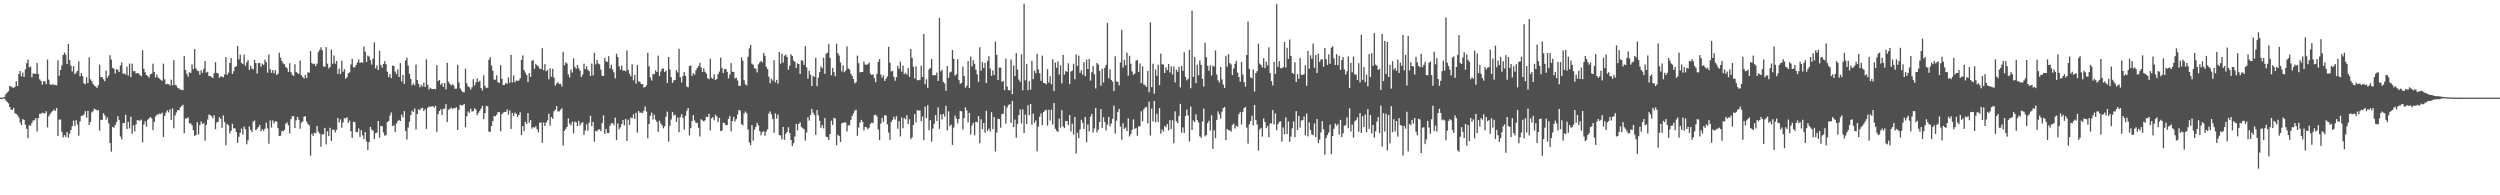 <svg xmlns="http://www.w3.org/2000/svg" width="1920" height="150"><path fill="#4f4f4f" d="M0 75h1v1H0zM1 75h1v1H1zM2 74.753h1v1H2zM3 74.38h1v1.227H3zM4 72.272h1v4.992H4zM5 71.056h1v7.217H5zM6 70.111h1v9.293H6zM7 66.042h1v16.084H7zM8 66.412h1v17.7H8zM9 67.191h1v17.224H9zM10 67.495h1v15.468H10zM11 66.721h1v20.295H11zM12 62.377h1v25.049H12zM13 65.998h1v22.529H13zM14 56.847h1v33.401H14zM15 54.458h1v39.636H15zM16 58.653h1v37.443H16zM17 55.714h1v35.711H17zM18 59.106h1v32.971H18zM19 53.272h1v42.477H19zM20 48.582h1v50.348H20zM21 45.733h1v60.371H21zM22 51.668h1v44.589H22zM23 51.162h1v45.347H23zM24 59.406h1v35.09H24zM25 56.303h1v36.223H25zM26 56.625h1v35.795H26zM27 56.847h1v33.861H27zM28 48.296h1v52.737H28zM29 56.689h1v34.01H29zM30 60.944h1v26.468H30zM31 62.144h1v25.187H31zM32 65.007h1v21.584H32zM33 62.448h1v24.413H33zM34 62.411h1v24.797H34zM35 64.677h1v20.769H35zM36 45.735h1v52.156H36zM37 61.162h1v28.139H37zM38 64.774h1v22.941H38zM39 65.215h1v21.037H39zM40 64.689h1v20.584H40zM41 65.179h1v18.945H41zM42 65.222h1v19.899H42zM43 65.488h1v17.489H43zM44 46.317h1v58.112H44zM45 58.179h1v33.763H45zM46 53.776h1v37.919H46zM47 50.226h1v51.044H47zM48 42.238h1v63.344H48zM49 40.334h1v63.454H49zM50 41.982h1v63.149H50zM51 49.136h1v52.328H51zM52 33.735h1v72.039H52zM53 46.09h1v56.558H53zM54 50.471h1v49.393H54zM55 54.959h1v41.957H55zM56 50.816h1v41.783H56zM57 56.918h1v39.854H57zM58 55.76h1v36.56H58zM59 54.391h1v41.229H59zM60 47.04h1v57.194H60zM61 58.559h1v34.697H61zM62 56.177h1v32.806H62zM63 58.537h1v30.263H63zM64 64.002h1v23.948H64zM65 64.689h1v20.7H65zM66 59.315h1v31.073H66zM67 63.851h1v21.277H67zM68 44h1v51.989H68zM69 60.949h1v32.628H69zM70 62.347h1v23.983H70zM71 64.515h1v20.929H71zM72 65.751h1v17.764H72zM73 66.417h1v17.702H73zM74 67.55h1v17.338H74zM75 65.456h1v19.046H75zM76 49.617h1v50.636H76zM77 59.232h1v32.795H77zM78 59.221h1v32.9H78zM79 60.942h1v26.027H79zM80 62.389h1v26.253H80zM81 54.183h1v37.604H81zM82 59.745h1v30.355H82zM83 57.948h1v36.876H83zM84 42.396h1v67.471H84zM85 45.774h1v70.707H85zM86 52.091h1v45.418H86zM87 52.824h1v45.251H87zM88 56.435h1v39.609H88zM89 53.265h1v40.655H89zM90 53.446h1v35.832H90zM91 55.293h1v36.834H91zM92 50.26h1v54.596H92zM93 47.809h1v59.222H93zM94 56.417h1v38.187H94zM95 56.52h1v37.954H95zM96 57.257h1v30.922H96zM97 51.176h1v47.899H97zM98 58.008h1v35.53H98zM99 48.77h1v49.783H99zM100 59.258h1v30.387H100zM101 48.896h1v53.795H101zM102 54.659h1v41.579H102zM103 54.554h1v46.365H103zM104 56.394h1v39.165H104zM105 56.11h1v36.104H105zM106 56.387h1v36.178H106zM107 57.628h1v35.113H107zM108 58.58h1v33.248H108zM109 38.541h1v70.79H109zM110 52.833h1v42.859H110zM111 55.495h1v37.622H111zM112 57.694h1v39.483H112zM113 58.296h1v33.68H113zM114 59.679h1v31.243H114zM115 57.108h1v32.758H115zM116 56.552h1v34.392H116zM117 48.91h1v50.964H117zM118 55.298h1v38.286H118zM119 59.516h1v29.929H119zM120 57.243h1v30.986H120zM121 59.53h1v28.329H121zM122 60.434h1v26.77H122zM123 61.283h1v26.301H123zM124 62.043h1v24.415H124zM125 48.871h1v56.34H125zM126 60.91h1v28.178H126zM127 64.833h1v21.634H127zM128 64.435h1v20.355H128zM129 64.568h1v21.758H129zM130 65.673h1v18.421H130zM131 61.166h1v31.069H131zM132 65.547h1v17.672H132zM133 46.243h1v52.332H133zM134 65.172h1v23.532H134zM135 65.71h1v20.641H135zM136 67.44h1v17.02H136zM137 68.005h1v16.745H137zM138 68.784h1v13.697H138zM139 69.051h1v12.442H139zM140 69.239h1v11.254H140zM141 43.092h1v59.229H141zM142 53.751h1v37.29H142zM143 56.639h1v34.36H143zM144 58.866h1v31.257H144zM145 55.405h1v39.364H145zM146 56.14h1v38.691H146zM147 49.397h1v46.791H147zM148 53.112h1v46.903H148zM149 37.722h1v66.743H149zM150 52.455h1v51.229H150zM151 54.202h1v39.696H151zM152 54.668h1v48.59H152zM153 57.461h1v38.666H153zM154 53.968h1v39.27H154zM155 55.914h1v39.295H155zM156 52.869h1v41.572H156zM157 46.889h1v61.202H157zM158 55.779h1v40.169H158zM159 55.096h1v36.674H159zM160 58.434h1v29.604H160zM161 58.367h1v30.009H161zM162 59.264h1v29.986H162zM163 59.953h1v30.918H163zM164 56.273h1v32.257H164zM165 47.772h1v51.479H165zM166 55.971h1v38.057H166zM167 56.392h1v37.217H167zM168 59.784h1v30.231H168zM169 58.585h1v32.683H169zM170 58.868h1v39.307H170zM171 59.386h1v29.245H171zM172 57.218h1v36.535H172zM173 43.92h1v67.649H173zM174 57.497h1v37.643H174zM175 55.792h1v40.572H175zM176 48.335h1v54.175H176zM177 44.545h1v55.914H177zM178 56.802h1v38.247H178zM179 54.666h1v43.786H179zM180 51.398h1v47.242H180zM181 50.919h1v50.382H181zM182 35.268h1v74.383H182zM183 45.598h1v59.398H183zM184 41.956h1v60.025H184zM185 48.212h1v50.476H185zM186 49.191h1v54.205H186zM187 41.908h1v55.395H187zM188 50.553h1v48.682H188zM189 47.9h1v62.891H189zM190 46.092h1v61.664H190zM191 53.732h1v43.381H191zM192 50.48h1v49.311H192zM193 52.698h1v48.835H193zM194 53.27h1v40.103H194zM195 45.994h1v46.576H195zM196 48.383h1v51.678H196zM197 56.445h1v42.495H197zM198 48.523h1v49.082H198zM199 48.335h1v47.583H199zM200 51.231h1v49.595H200zM201 48.878h1v50.325H201zM202 49.866h1v50.579H202zM203 45.808h1v52.957H203zM204 47.662h1v46.548H204zM205 55.827h1v42.806H205zM206 41.812h1v68.59H206zM207 53.206h1v39.274H207zM208 55.854h1v42.113H208zM209 53.792h1v38.67H209zM210 56.261h1v38.476H210zM211 53.931h1v39.183H211zM212 57.612h1v35.802H212zM213 56.609h1v41.847H213zM214 40.4h1v64.102H214zM215 44.27h1v59.966H215zM216 46.786h1v53.868H216zM217 48.619h1v52.206H217zM218 49.301h1v50.419H218zM219 51.457h1v43.548H219zM220 52.405h1v41.614H220zM221 55.27h1v40.961H221zM222 48.592h1v53.935H222zM223 55.447h1v36.047H223zM224 57.426h1v31.813H224zM225 58.321h1v30.801H225zM226 49.37h1v48.963H226zM227 55.218h1v37.267H227zM228 56.154h1v33.623H228zM229 56.827h1v35.166H229zM230 46.445h1v52.431H230zM231 57.733h1v36.4H231zM232 59.074h1v34.193H232zM233 60.313h1v29.361H233zM234 57.422h1v31.817H234zM235 59.969h1v33.426H235zM236 55.488h1v39.735H236zM237 55.836h1v40.403H237zM238 39.212h1v80.357H238zM239 48.386h1v54.347H239zM240 49.297h1v55.045H240zM241 48.891h1v53.074H241zM242 50.743h1v51.634H242zM243 48.972h1v47.729H243zM244 40.027h1v61.167H244zM245 38.31h1v64.291H245zM246 36.292h1v76.395H246zM247 38.608h1v64.596H247zM248 50.958h1v52.257H248zM249 51.366h1v46.853H249zM250 36.237h1v74.704H250zM251 48.935h1v51.909H251zM252 52.51h1v52.003H252zM253 51.448h1v46.681H253zM254 38.031h1v70.181H254zM255 49.015h1v50.673H255zM256 42.641h1v56.837H256zM257 48.88h1v52.811H257zM258 46.809h1v52.937H258zM259 56.708h1v33.921H259zM260 52.737h1v41.366H260zM261 56.946h1v34.745H261zM262 46.596h1v51.465H262zM263 55.103h1v38.924H263zM264 53.103h1v37.571H264zM265 60.411h1v30.6H265zM266 59.383h1v30.611H266zM267 56.326h1v38.036H267zM268 55.527h1v37.1H268zM269 49.503h1v51.268H269zM270 45.211h1v60.714H270zM271 51.725h1v41.76H271zM272 51.714h1v42.101H272zM273 49.853h1v51.435H273zM274 47.93h1v53.644H274zM275 45.575h1v53.078H275zM276 48.376h1v56.798H276zM277 47.651h1v52.406H277zM278 48.225h1v55.761H278zM279 35.731h1v71.087H279zM280 39.684h1v61.797H280zM281 47.594h1v61.032H281zM282 42.65h1v72.612H282zM283 43.439h1v65.66H283zM284 46.211h1v51.211H284zM285 49.665h1v49.92H285zM286 44.984h1v55.358H286zM287 32.387h1v74.479H287zM288 52.526h1v49.73H288zM289 50.299h1v51.545H289zM290 53.739h1v39.206H290zM291 38.951h1v66.878H291zM292 49.883h1v46.825H292zM293 51.947h1v44.974H293zM294 49.072h1v52.591H294zM295 46.953h1v57.233H295zM296 49.306h1v54.493H296zM297 55.035h1v38.78H297zM298 59.184h1v33.729H298zM299 56.866h1v31.939H299zM300 60.056h1v26.335H300zM301 50.4h1v46.514H301zM302 50.62h1v45.557H302zM303 54.925h1v46.434H303zM304 56.964h1v37.952H304zM305 53.256h1v39.819H305zM306 59.138h1v32.93H306zM307 48.473h1v44.399H307zM308 62.533h1v25.544H308zM309 57.573h1v32.717H309zM310 64.467h1v20.902H310zM311 46.41h1v54.124H311zM312 44.197h1v62.989H312zM313 50.356h1v47.567H313zM314 56.641h1v36.917H314zM315 60.61h1v27.821H315zM316 65.527h1v19.535H316zM317 64.034h1v22.007H317zM318 65.506h1v17.853H318zM319 49.537h1v49.963H319zM320 61.375h1v26.171H320zM321 64.467h1v19.448H321zM322 67.01h1v17.553H322zM323 65.11h1v18.206H323zM324 66.444h1v16.306H324zM325 63.657h1v21.669H325zM326 66.82h1v16.986H326zM327 45.58h1v53.465H327zM328 65.126h1v17.663H328zM329 68.784h1v13.026H329zM330 67.342h1v14.738H330zM331 68.184h1v13.541H331zM332 68.472h1v13.154H332zM333 68.23h1v14.397H333zM334 68.55h1v12.749H334zM335 50.043h1v51.245H335zM336 62.318h1v25.386H336zM337 61.436h1v23.82H337zM338 65.144h1v18.782H338zM339 63.812h1v24.53H339zM340 66.65h1v16.883H340zM341 63.805h1v19.657H341zM342 68.649h1v11.311H342zM343 48.228h1v45.511H343zM344 62.718h1v21.634H344zM345 64.449h1v19.139H345zM346 65.623h1v16.986H346zM347 64.721h1v18.922H347zM348 65.643h1v17.423H348zM349 68.163h1v15.006H349zM350 68.102h1v14.202H350zM351 49.699h1v50.14H351zM352 63.357h1v20.918H352zM353 67.946h1v12.541H353zM354 69.548h1v11.435H354zM355 70.722h1v10.151H355zM356 70.921h1v8.878H356zM357 52.794h1v44.926H357zM358 63.844h1v25.516H358zM359 66.302h1v19.295H359zM360 67.037h1v19.657H360zM361 68.774h1v14.738H361zM362 67.021h1v18.67H362zM363 60.764h1v24.598H363zM364 65.627h1v17.514H364zM365 63.226h1v20.925H365zM366 60.132h1v28.341H366zM367 62.97h1v23.637H367zM368 61.981h1v23.191H368zM369 67.625h1v15.766H369zM370 69.443h1v11.845H370zM371 57.854h1v33.635H371zM372 65.897h1v21.069H372zM373 67.706h1v13.658H373zM374 67.266h1v14.369H374zM375 45.845h1v55.317H375zM376 43.858h1v57.391H376zM377 50.322h1v46.402H377zM378 54.332h1v38.716H378zM379 61.089h1v27.977H379zM380 61.26h1v28.096H380zM381 57.841h1v30.281H381zM382 63.13h1v22.925H382zM383 63.675h1v22.543H383zM384 50.038h1v50.781H384zM385 60.448h1v27.196H385zM386 65.323h1v21.209H386zM387 65.202h1v20.723H387zM388 63.625h1v22.387H388zM389 64.364h1v19.767H389zM390 59.431h1v28.622H390zM391 63.57h1v21.25H391zM392 42.139h1v56.862H392zM393 63.268h1v23.484H393zM394 57.909h1v31.11H394zM395 63.222h1v23.266H395zM396 61.734h1v25.647H396zM397 62.178h1v27.709H397zM398 61.791h1v26.528H398zM399 60.102h1v26.093H399zM400 45.957h1v57.775H400zM401 42.563h1v54.207H401zM402 53.812h1v46.803H402zM403 55.746h1v37.727H403zM404 57.578h1v37.585H404zM405 63.027h1v23.809H405zM406 56.124h1v38.057H406zM407 59.097h1v33.122H407zM408 46.591h1v52.174H408zM409 46.307h1v51.307H409zM410 52.817h1v45.216H410zM411 48.953h1v47.997H411zM412 50.189h1v49.139H412zM413 50.935h1v50.737H413zM414 52.741h1v41.577H414zM415 53.064h1v40.952H415zM416 37.067h1v72.586H416zM417 53.927h1v40.156H417zM418 49.219h1v47.53H418zM419 54.735h1v39.405H419zM420 53.638h1v38.844H420zM421 60.883h1v26.459H421zM422 52.467h1v43.951H422zM423 58.937h1v30.932H423zM424 52.897h1v38.295H424zM425 59.617h1v25.853H425zM426 65.719h1v18.576H426zM427 64.041h1v17.395H427zM428 63.142h1v22.406H428zM429 64.467h1v21.16H429zM430 64.307h1v19.947H430zM431 66.449h1v16.715H431zM432 39.853h1v72.037H432zM433 50.134h1v50.373H433zM434 47.91h1v51.067H434zM435 48.814h1v48.599H435zM436 57.124h1v33.786H436zM437 59.464h1v35.422H437zM438 53.384h1v42.836H438zM439 55.659h1v37.903H439zM440 44.778h1v57.693H440zM441 51.336h1v41.998H441zM442 52.773h1v41.284H442zM443 49.825h1v46.988H443zM444 52.487h1v40.314H444zM445 54.284h1v42.067H445zM446 59.136h1v35.496H446zM447 57.241h1v36.558H447zM448 48.935h1v54.706H448zM449 53.032h1v47.274H449zM450 50.906h1v44.617H450zM451 53.568h1v46.823H451zM452 54.623h1v39.586H452zM453 58.388h1v30.471H453zM454 48.798h1v48.146H454zM455 57.896h1v35.715H455zM456 40.505h1v68.359H456zM457 49.448h1v51.007H457zM458 46.069h1v54.839H458zM459 48.669h1v50.81H459zM460 49.432h1v49.828H460zM461 53.526h1v47.224H461zM462 58.163h1v36.299H462zM463 58.349h1v30.35H463zM464 44.403h1v58.407H464zM465 47.134h1v51.822H465zM466 47.626h1v54.573H466zM467 43.16h1v59.034H467zM468 52.524h1v44.067H468zM469 49.736h1v45.033H469zM470 53.226h1v41.394H470zM471 55.492h1v40.648H471zM472 60.203h1v30.11H472zM473 41.199h1v66.439H473zM474 43.721h1v51.025H474zM475 50.821h1v48.494H475zM476 53.492h1v44.305H476zM477 50.343h1v44.992H477zM478 54.218h1v37.945H478zM479 54.128h1v42.131H479zM480 54.728h1v36.631H480zM481 38.763h1v69.577H481zM482 53.59h1v38.329H482zM483 56.795h1v39.174H483zM484 58.64h1v31.641H484zM485 49.361h1v41.437H485zM486 61.688h1v26.059H486zM487 57.424h1v33.953H487zM488 64.284h1v22.342H488zM489 49.94h1v51.957H489zM490 62.487h1v22.758H490zM491 62.981h1v23.692H491zM492 64.57h1v21.854H492zM493 64.49h1v22.463H493zM494 67.223h1v17.867H494zM495 66.817h1v14.985H495zM496 65.497h1v20.229H496zM497 40.505h1v65.727H497zM498 50.949h1v44.305H498zM499 59.544h1v29.277H499zM500 61.839h1v24.621H500zM501 56.751h1v34.999H501zM502 57.024h1v31.087H502zM503 53.973h1v37.935H503zM504 55.275h1v38.439H504zM505 42.684h1v58.617H505zM506 58.429h1v34.294H506zM507 54.765h1v40.142H507zM508 52.709h1v43.545H508zM509 52.625h1v45.914H509zM510 55.364h1v41.623H510zM511 54.195h1v35.473H511zM512 63.725h1v21.975H512zM513 43.769h1v64.985H513zM514 53.281h1v43.337H514zM515 59.232h1v32.593H515zM516 63.586h1v22.465H516zM517 61.707h1v27.075H517zM518 61.398h1v26.656H518zM519 53.796h1v39.787H519zM520 55.65h1v34.637H520zM521 37.418h1v64.127H521zM522 59.278h1v30.712H522zM523 63.3h1v24.411H523zM524 58.44h1v32.099H524zM525 55.27h1v44.312H525zM526 58.296h1v30.698H526zM527 66.554h1v18.469H527zM528 67.042h1v15.917H528zM529 50.72h1v53.223H529zM530 50.283h1v48.119H530zM531 58.326h1v34.596H531zM532 56.181h1v32.183H532zM533 57.342h1v35.223H533zM534 54.009h1v40.508H534zM535 52.217h1v42.106H535zM536 50.72h1v47.427H536zM537 48.175h1v56.626H537zM538 51.819h1v39.787H538zM539 55.28h1v37.123H539zM540 52.478h1v40.794H540zM541 55.087h1v37.327H541zM542 56.545h1v33.035H542zM543 60.079h1v29.945H543zM544 60.837h1v26.576H544zM545 44.996h1v55.168H545zM546 59.711h1v31.209H546zM547 60.583h1v29.384H547zM548 57.138h1v35.239H548zM549 61.48h1v26.651H549zM550 60.672h1v28.682H550zM551 56.902h1v36.901H551zM552 54.966h1v35.537H552zM553 44.165h1v56.523H553zM554 52.327h1v47.986H554zM555 56.09h1v38.05H555zM556 53.156h1v41.511H556zM557 53.009h1v43.227H557zM558 55.206h1v40.81H558zM559 60.205h1v31.069H559zM560 57.22h1v31.808H560zM561 48.5h1v52.374H561zM562 55.067h1v37.926H562zM563 55.27h1v34.498H563zM564 60.198h1v33.14H564zM565 59.663h1v31.806H565zM566 61.787h1v26.107H566zM567 65.973h1v18.489H567zM568 65.854h1v19.094H568zM569 43.98h1v51.407H569zM570 46.621h1v49.67H570zM571 61.604h1v25.555H571zM572 64.78h1v20.817H572zM573 65.598h1v21.33H573zM574 43.586h1v55.862H574zM575 37.239h1v72.234H575zM576 34.451h1v76.995H576zM577 48.891h1v47.143H577zM578 49.702h1v58.361H578zM579 52.373h1v47.269H579zM580 52.792h1v44.69H580zM581 55.577h1v38.727H581zM582 49.299h1v46.967H582zM583 47.875h1v52.815H583zM584 46.868h1v57.082H584zM585 47.93h1v53.58H585zM586 40.702h1v60.055H586zM587 42.838h1v61.463H587zM588 51.178h1v49.952H588zM589 53.114h1v46.219H589zM590 58.884h1v28.304H590zM591 63.943h1v21.632H591zM592 60.482h1v27.487H592zM593 61.908h1v29.515H593zM594 46.266h1v55.782H594zM595 63.226h1v23.914H595zM596 61.317h1v29.794H596zM597 64.185h1v23.719H597zM598 39.935h1v63.841H598zM599 48.873h1v55.164H599zM600 41.174h1v65.921H600zM601 48.022h1v49.464H601zM602 42.803h1v64.578H602zM603 41.858h1v60.883H603zM604 43.73h1v57.645H604zM605 53.497h1v44.262H605zM606 50.37h1v51.893H606zM607 41.654h1v65.846H607zM608 43.016h1v69.172H608zM609 46.431h1v63.616H609zM610 47.491h1v57.352H610zM611 52.178h1v43.017H611zM612 48.64h1v51.556H612zM613 49.141h1v46.02H613zM614 56.827h1v37.128H614zM615 46.2h1v51.224H615zM616 46.687h1v51.801H616zM617 49.839h1v49.366H617zM618 35.445h1v72.474H618zM619 51.652h1v50.133H619zM620 60.29h1v29.789H620zM621 54.398h1v38.205H621zM622 57.404h1v30.849H622zM623 66.035h1v17.617H623zM624 58.287h1v28.313H624zM625 59.086h1v29.142H625zM626 44.362h1v59.187H626zM627 66.202h1v18.386H627zM628 59.621h1v28.899H628zM629 55.412h1v37.375H629zM630 50.942h1v47.23H630zM631 52.416h1v43.648H631zM632 44.266h1v54.337H632zM633 56.68h1v34.072H633zM634 41.217h1v63.793H634zM635 40.441h1v64.903H635zM636 33.909h1v73.651H636zM637 44.458h1v58.473H637zM638 57.825h1v34.839H638zM639 52.11h1v43.896H639zM640 55.328h1v35.122H640zM641 58.589h1v32.458H641zM642 33.483h1v78.054H642zM643 40.922h1v62.573H643zM644 42.67h1v61.808H644zM645 47.978h1v61.14H645zM646 54.872h1v39.908H646zM647 50.189h1v44.053H647zM648 55.499h1v38.567H648zM649 54.071h1v39.913H649zM650 35.616h1v65.328H650zM651 52.606h1v43.694H651zM652 53.332h1v42.854H652zM653 56.589h1v35.45H653zM654 58.264h1v30.737H654zM655 60.674h1v26.448H655zM656 64.069h1v20.81H656zM657 63.112h1v21.151H657zM658 42.698h1v61.657H658zM659 48.512h1v49.423H659zM660 55.618h1v38.473H660zM661 55.318h1v36.761H661zM662 55.314h1v38.304H662zM663 47.131h1v53.053H663zM664 49.53h1v47.97H664zM665 49.83h1v47.997H665zM666 49.317h1v50.085H666zM667 48.024h1v50.066H667zM668 56.557h1v38.627H668zM669 57.626h1v36.427H669zM670 57.044h1v37.478H670zM671 60.008h1v28.4H671zM672 63.112h1v24.91H672zM673 56.637h1v32.769H673zM674 47.445h1v52.046H674zM675 45.33h1v62.282H675zM676 57.305h1v37.56H676zM677 59.665h1v30.874H677zM678 57.868h1v35.715H678zM679 62.18h1v26.274H679zM680 60.368h1v28.363H680zM681 58.706h1v36.83H681zM682 35.889h1v65.889H682zM683 48.125h1v59.359H683zM684 54.902h1v38.849H684zM685 54.43h1v37.622H685zM686 58.971h1v30.746H686zM687 62.018h1v29.769H687zM688 59.203h1v30.055H688zM689 50.53h1v48.37H689zM690 52.789h1v40.304H690zM691 47.353h1v57.478H691zM692 55.078h1v35.15H692zM693 50.404h1v48.08H693zM694 57.058h1v33.532H694zM695 55.968h1v35.612H695zM696 57.365h1v31.151H696zM697 52.295h1v43.053H697zM698 59.088h1v32.493H698zM699 37.708h1v69.155H699zM700 44.465h1v61.057H700zM701 51.254h1v44.758H701zM702 60.274h1v27.347H702zM703 50.89h1v43.163H703zM704 61.599h1v22.914H704zM705 61.626h1v23.346H705zM706 61.276h1v23.559H706zM707 50.498h1v42.586H707zM708 59.063h1v30.378H708zM709 26.056h1v81.613H709zM710 64.712h1v17.226H710zM711 60.944h1v29.817H711zM712 67.504h1v13.303H712zM713 53.334h1v46.564H713zM714 52.192h1v40.126H714zM715 45.305h1v63.426H715zM716 57.852h1v40.863H716zM717 57.662h1v37.37H717zM718 57.777h1v30.639H718zM719 55.689h1v37.253H719zM720 62.141h1v20.318H720zM721 13.699h1v85.266H721zM722 54.778h1v33.154H722zM723 53.581h1v38.194H723zM724 62.981h1v24.484H724zM725 64.075h1v25.42H725zM726 69.747h1v11.497H726zM727 50.716h1v49.49H727zM728 59.759h1v25.756H728zM729 55.662h1v41.243H729zM730 55.051h1v40.668H730zM731 38.381h1v72.911H731zM732 45.22h1v52.76H732zM733 58.113h1v30.645H733zM734 56.966h1v34.056H734zM735 45.527h1v49.315H735zM736 61.523h1v29.915H736zM737 64.471h1v20.691H737zM738 63.629h1v21.907H738zM739 51.139h1v48.352H739zM740 58.445h1v32.257H740zM741 67.397h1v15.102H741zM742 65.79h1v19.094H742zM743 46.88h1v47.141H743zM744 67.657h1v19.023H744zM745 43.421h1v59.966H745zM746 50.945h1v45.457H746zM747 46.218h1v48.043H747zM748 48.976h1v54.971H748zM749 53.439h1v40.075H749zM750 57.083h1v36.919H750zM751 62.81h1v26.265H751zM752 36.278h1v73.815H752zM753 54.206h1v37.409H753zM754 47.546h1v51.685H754zM755 52.261h1v42.229H755zM756 48.299h1v53.571H756zM757 63.773h1v21.252H757zM758 46.719h1v53.859H758zM759 43.179h1v55.592H759zM760 52.567h1v48.425H760zM761 58.193h1v27.967H761zM762 54.071h1v45.042H762zM763 57.642h1v32.259H763zM764 31.888h1v84.511H764zM765 42.068h1v59.707H765zM766 61.423h1v29.753H766zM767 51.865h1v39.634H767zM768 51.991h1v46.091H768zM769 62.78h1v24.807H769zM770 62.238h1v25.056H770zM771 69.212h1v11.886H771zM772 45.042h1v49.86H772zM773 66.394h1v16.194H773zM774 69.207h1v11.469H774zM775 69.436h1v10.504H775zM776 45.678h1v48.759H776zM777 72.361h1v5.164H777zM778 50.283h1v47.327H778zM779 58.456h1v33.42H779zM780 40.759h1v65.086H780zM781 53.387h1v41.81H781zM782 61.098h1v27.244H782zM783 62.805h1v21.238H783zM784 41.727h1v53.09H784zM785 69.372h1v14.669H785zM786 2.891h1v99.308H786zM787 61.681h1v26.336H787zM788 49.091h1v46.125H788zM789 69.287h1v11.568H789zM790 62.313h1v26.207H790zM791 68.871h1v10.977H791zM792 46.733h1v49.059H792zM793 60.823h1v26.487H793zM794 54.211h1v40.137H794zM795 56.255h1v36.217H795zM796 41.329h1v74.836H796zM797 53.309h1v43.944H797zM798 56.255h1v33.378H798zM799 62.057h1v25.017H799zM800 42.716h1v53.36H800zM801 63.691h1v22.376H801zM802 63.81h1v21.103H802zM803 64.787h1v19.551H803zM804 53.089h1v43.353H804zM805 63.46h1v20.865H805zM806 58.521h1v34.07H806zM807 64.682h1v19.54H807zM808 45.435h1v50.204H808zM809 69.958h1v9.105H809zM810 47.992h1v50.922H810zM811 52.007h1v48.402H811zM812 47.227h1v54.118H812zM813 57.296h1v33.827H813zM814 50.21h1v47.755H814zM815 64.057h1v20.593H815zM816 42.151h1v54.871H816zM817 57.287h1v41.078H817zM818 54.515h1v38.375H818zM819 55.193h1v37.812H819zM820 48.569h1v47.496H820zM821 64.629h1v23.795H821zM822 54.95h1v46.05H822zM823 54.19h1v40.764H823zM824 48.958h1v54.401H824zM825 60.921h1v29.004H825zM826 41.785h1v76.054H826zM827 50.581h1v51.405H827zM828 42.684h1v63.449H828zM829 55.93h1v43.486H829zM830 53.979h1v38.006H830zM831 57.243h1v37.118H831zM832 47.651h1v51.398H832zM833 58.511h1v31.295H833zM834 45.847h1v63.438H834zM835 52.993h1v42.616H835zM836 45.266h1v55.676H836zM837 61.915h1v27.711H837zM838 55.431h1v32.042H838zM839 50.755h1v51.099H839zM840 57.111h1v41.538H840zM841 67.923h1v14.971H841zM842 48.356h1v53.353H842zM843 49.516h1v50.05H843zM844 54.462h1v39.254H844zM845 65.822h1v18.002H845zM846 52.842h1v45.386H846zM847 63.357h1v26.647H847zM848 52.066h1v41.737H848zM849 49.791h1v50.343H849zM850 17.631h1v78.182H850zM851 60.123h1v29.702H851zM852 53.24h1v43.909H852zM853 61.382h1v33.504H853zM854 62.675h1v28.499H854zM855 69.958h1v11.135H855zM856 43.266h1v59.288H856zM857 62.448h1v30.222H857zM858 62.86h1v23.2H858zM859 65.547h1v18.059H859zM860 47.98h1v49.176H860zM861 22.936h1v84.31H861zM862 51.805h1v42.829H862zM863 45.916h1v53.069H863zM864 50.063h1v47.821H864zM865 40.473h1v60.318H865zM866 58.092h1v32.79H866zM867 42.838h1v62.016H867zM868 48.951h1v53.996H868zM869 54.865h1v44.811H869zM870 57.449h1v34.271H870zM871 56.399h1v42.609H871zM872 46.525h1v51.696H872zM873 46.028h1v58.254H873zM874 55.229h1v41.863H874zM875 48.717h1v48.24H875zM876 63.808h1v21.717H876zM877 50.919h1v42.284H877zM878 64.831h1v19.21H878zM879 65.476h1v17.052H879zM880 66.74h1v15.358H880zM881 54.364h1v40.382H881zM882 70.809h1v7.224H882zM883 17.111h1v86.923H883zM884 66.98h1v16.377H884zM885 48.923h1v44.305H885zM886 71.944h1v5.509H886zM887 53.362h1v40.542H887zM888 58.23h1v29.167H888zM889 49.699h1v43.916H889zM890 65.449h1v17.558H890zM891 41.201h1v61.531H891zM892 49.333h1v50.126H892zM893 49.69h1v51.376H893zM894 56.058h1v40.586H894zM895 51.682h1v46.004H895zM896 53.922h1v41.35H896zM897 49.1h1v51.03H897zM898 55.664h1v36.587H898zM899 50.88h1v48.368H899zM900 57.243h1v35.134H900zM901 50.993h1v59.016H901zM902 63.348h1v22.225H902zM903 53.524h1v39.657H903zM904 55.14h1v39.437H904zM905 51.308h1v37.738H905zM906 67.097h1v12.648H906zM907 50.53h1v51.465H907zM908 54.442h1v43.417H908zM909 40.134h1v61.996H909zM910 59.052h1v30.105H910zM911 61.691h1v22.486H911zM912 60.507h1v28.132H912zM913 38.237h1v70.412H913zM914 67.76h1v13.983H914zM915 8.148h1v91.698H915zM916 59.077h1v33.374H916zM917 43.803h1v49.949H917zM918 63.872h1v23.914H918zM919 49.736h1v42.483H919zM920 57.866h1v36.265H920zM921 46.344h1v58.352H921zM922 49.802h1v56.075H922zM923 60.503h1v32.813H923zM924 66.527h1v16.871H924zM925 32.81h1v71.922H925zM926 43.886h1v59.826H926zM927 50.537h1v44.024H927zM928 54.318h1v38.407H928zM929 50.086h1v50.236H929zM930 58.035h1v30.536H930zM931 50.388h1v63.948H931zM932 51.137h1v48.929H932zM933 38.766h1v67.384H933zM934 57.216h1v34.818H934zM935 61.633h1v23.9H935zM936 63.352h1v24.523H936zM937 51.446h1v39.622H937zM938 61.013h1v24.74H938zM939 64.934h1v18.086H939zM940 67.49h1v14.564H940zM941 42.851h1v64.811H941zM942 51.162h1v47.784H942zM943 41.519h1v58.576H943zM944 48.431h1v51.62H944zM945 49.452h1v51.707H945zM946 57.671h1v38.318H946zM947 52.604h1v42.307H947zM948 48.978h1v49.75H948zM949 46.699h1v49.901H949zM950 55.701h1v41.52H950zM951 59.106h1v28.48H951zM952 62.691h1v23.44H952zM953 47.585h1v48.009H953zM954 57.255h1v28.62H954zM955 63.052h1v19.918H955zM956 66.49h1v15.656H956zM957 42.249h1v55.759H957zM958 16.534h1v93.735H958zM959 52.883h1v42.68H959zM960 59.388h1v33.646H960zM961 60.23h1v28.622H961zM962 53.32h1v43.005H962zM963 70.367h1v10.224H963zM964 56.11h1v36.045H964zM965 54.632h1v40.973H965zM966 33.52h1v82.124H966zM967 48.827h1v50.652H967zM968 49.887h1v48.244H968zM969 51.688h1v53.241H969zM970 44.82h1v46.145H970zM971 52.316h1v41.479H971zM972 47.385h1v51.069H972zM973 50.343h1v46.4H973zM974 36.319h1v68.984H974zM975 56.186h1v38.62H975zM976 62.322h1v32.504H976zM977 65.616h1v18.933H977zM978 47.452h1v48.146H978zM979 56.756h1v30.259H979zM980 3.168h1v96.898H980zM981 51.295h1v44.113H981zM982 46.914h1v46.683H982zM983 52.361h1v40.785H983zM984 52.444h1v56.432H984zM985 51.558h1v46.342H985zM986 32.174h1v71.092H986zM987 51.892h1v38.203H987zM988 36.635h1v66.333H988zM989 45.227h1v48.041H989zM990 30.354h1v78.551H990zM991 42.973h1v61.945H991zM992 56.051h1v42.495H992zM993 56.847h1v36.473H993zM994 47.804h1v57.679H994zM995 62.984h1v22.435H995zM996 56.953h1v42.875H996zM997 60.528h1v28.521H997zM998 44.476h1v53.532H998zM999 57.339h1v35.191H999zM1000 57.575h1v34.662H1000zM1001 56.985h1v32.531H1001zM1002 50.173h1v53.825H1002zM1003 65.886h1v21.412H1003zM1004 39.022h1v65.736H1004zM1005 52.741h1v41.314H1005zM1006 42.531h1v57.359H1006zM1007 45.163h1v58.185H1007zM1008 33.49h1v70.357H1008zM1009 52.087h1v42.751H1009zM1010 42.29h1v63.014H1010zM1011 56.11h1v35.338H1011zM1012 41.267h1v68.695H1012zM1013 47.52h1v59.737H1013zM1014 45.63h1v56.059H1014zM1015 45.641h1v47.432H1015zM1016 51.189h1v48.13H1016zM1017 36.932h1v81.884H1017zM1018 45.47h1v60.586H1018zM1019 49.802h1v53.916H1019zM1020 41.737h1v60.064H1020zM1021 48.969h1v46.734H1021zM1022 36.534h1v81.861H1022zM1023 35.603h1v68.828H1023zM1024 44.847h1v54.083H1024zM1025 49.896h1v44.99H1025zM1026 41.551h1v55.047H1026zM1027 49.999h1v45.326H1027zM1028 42.805h1v60.59H1028zM1029 53.673h1v38.407H1029zM1030 46.104h1v59.201H1030zM1031 43.774h1v58.663H1031zM1032 53.233h1v43.262H1032zM1033 57.14h1v39.004H1033zM1034 54.68h1v35.502H1034zM1035 43.259h1v55.221H1035zM1036 67.598h1v15.624H1036zM1037 48.301h1v52.737H1037zM1038 55.609h1v40.085H1038zM1039 43.291h1v62.472H1039zM1040 57.198h1v36.024H1040zM1041 57.204h1v35.047H1041zM1042 61.432h1v28.725H1042zM1043 48.5h1v52.657H1043zM1044 63.272h1v23.605H1044zM1045 26.715h1v75.406H1045zM1046 61.356h1v27.926H1046zM1047 51.533h1v46.097H1047zM1048 63.068h1v24.905H1048zM1049 57.298h1v44.109H1049zM1050 66.28h1v17.585H1050zM1051 41.519h1v57.459H1051zM1052 59.196h1v29.121H1052zM1053 40.812h1v61.625H1053zM1054 50.583h1v45.431H1054zM1055 25.429h1v80.311H1055zM1056 49.61h1v51.328H1056zM1057 50.432h1v43.03H1057zM1058 53.659h1v36.285H1058zM1059 52.863h1v49.35H1059zM1060 69.061h1v11.971H1060zM1061 26.118h1v86.42H1061zM1062 62.29h1v24.605H1062zM1063 31.364h1v69.677H1063zM1064 56.818h1v30.513H1064zM1065 32.238h1v83.234H1065zM1066 59.127h1v29.21H1066zM1067 49.802h1v60.302H1067zM1068 68.026h1v13.527H1068zM1069 47.005h1v54.546H1069zM1070 53.524h1v38.043H1070zM1071 52.153h1v48.755H1071zM1072 54.43h1v38.583H1072zM1073 45.731h1v59.208H1073zM1074 56.074h1v34.665H1074zM1075 48.086h1v48.041H1075zM1076 50.603h1v45.8H1076zM1077 26.804h1v92.701H1077zM1078 54.076h1v42.655H1078zM1079 42.123h1v56.683H1079zM1080 65.671h1v20.211H1080zM1081 27.651h1v88.617H1081zM1082 54.087h1v41.142H1082zM1083 47.857h1v48.27H1083zM1084 50.674h1v41.387H1084zM1085 51.011h1v43.937H1085zM1086 57.307h1v33.234H1086zM1087 43.547h1v57.642H1087zM1088 47.875h1v56.045H1088zM1089 50.599h1v40.595H1089zM1090 51.585h1v40.169H1090zM1091 41.21h1v76.462H1091zM1092 51.551h1v46.571H1092zM1093 49.828h1v47.855H1093zM1094 47.363h1v63.314H1094zM1095 57.681h1v49.449H1095zM1096 57.763h1v35.088H1096zM1097 48.257h1v49.762H1097zM1098 47.086h1v55.692H1098zM1099 57.71h1v33.877H1099zM1100 65.804h1v15.413H1100zM1101 39.713h1v60.954H1101zM1102 49.42h1v47.086H1102zM1103 44.63h1v56.461H1103zM1104 60.72h1v26.061H1104zM1105 65.909h1v17.565H1105zM1106 62.041h1v24.678H1106zM1107 54.657h1v37.707H1107zM1108 46.69h1v45.079H1108zM1109 54.204h1v38.325H1109zM1110 13.431h1v94.319H1110zM1111 48.148h1v52.133H1111zM1112 50.727h1v42.126H1112zM1113 53.568h1v37.912H1113zM1114 57.941h1v34.429H1114zM1115 44.186h1v55.743H1115zM1116 43.35h1v58.739H1116zM1117 59.8h1v28.812H1117zM1118 51.446h1v39.286H1118zM1119 42.133h1v73.429H1119zM1120 26.999h1v89.597H1120zM1121 48.358h1v56.647H1121zM1122 49.129h1v48.576H1122zM1123 44.128h1v57.086H1123zM1124 40.031h1v65.974H1124zM1125 53.503h1v41.655H1125zM1126 41.762h1v70.037H1126zM1127 45.985h1v50.069H1127zM1128 47.39h1v61.053H1128zM1129 60.896h1v29.629H1129zM1130 59.37h1v34.141H1130zM1131 60.48h1v31.257H1131zM1132 38.752h1v67.551H1132zM1133 65.053h1v22.463H1133zM1134 40.94h1v61.323H1134zM1135 56.138h1v36.093H1135zM1136 49.949h1v47.219H1136zM1137 56.696h1v34.065H1137zM1138 59.912h1v31.978H1138zM1139 61.878h1v25.875H1139zM1140 51.494h1v48.624H1140zM1141 53.343h1v36.496H1141zM1142 51.972h1v41.163H1142zM1143 51.608h1v40.613H1143zM1144 38.036h1v64.754H1144zM1145 56.735h1v34.131H1145zM1146 44.957h1v53.042H1146zM1147 61.21h1v30.815H1147zM1148 35.04h1v71.785H1148zM1149 51.661h1v48.043H1149zM1150 46.365h1v57.549H1150zM1151 49.949h1v59.043H1151zM1152 43.721h1v62.41H1152zM1153 55.035h1v46.478H1153zM1154 47.031h1v50.064H1154zM1155 52.654h1v42.898H1155zM1156 42.361h1v74.997H1156zM1157 61.228h1v28.622H1157zM1158 43.751h1v53.122H1158zM1159 52.183h1v45.23H1159zM1160 49.157h1v56.102H1160zM1161 59.473h1v31.323H1161zM1162 50.782h1v51.339H1162zM1163 55.062h1v48.888H1163zM1164 49.255h1v45.015H1164zM1165 67.06h1v17.356H1165zM1166 47.488h1v62.518H1166zM1167 47.179h1v58.322H1167zM1168 43.433h1v58.423H1168zM1169 59.175h1v32.815H1169zM1170 18.661h1v87.642H1170zM1171 62.368h1v28.551H1171zM1172 50.67h1v51.012H1172zM1173 68.804h1v14.534H1173zM1174 14.653h1v89.398H1174zM1175 56.914h1v34.019H1175zM1176 55.222h1v38.949H1176zM1177 62.959h1v26.004H1177zM1178 48.988h1v51.259H1178zM1179 52.936h1v41.618H1179zM1180 34.254h1v75.674H1180zM1181 46.992h1v54.404H1181zM1182 50.594h1v40.863H1182zM1183 57.026h1v34.081H1183zM1184 31.943h1v87.695H1184zM1185 40.908h1v66.015H1185zM1186 49.038h1v49.062H1186zM1187 55.934h1v35.145H1187zM1188 40.709h1v68.103H1188zM1189 52.309h1v40.835H1189zM1190 40.833h1v72.074H1190zM1191 48.264h1v57.743H1191zM1192 45.065h1v56.654H1192zM1193 57.767h1v37.377H1193zM1194 55.227h1v37.391H1194zM1195 59.997h1v34.814H1195zM1196 47.582h1v52.543H1196zM1197 64.698h1v19.011H1197zM1198 47.665h1v51.611H1198zM1199 58.298h1v34.129H1199zM1200 38.672h1v69.309H1200zM1201 53.703h1v48.638H1201zM1202 38.342h1v64.669H1202zM1203 54.227h1v39.208H1203zM1204 43.451h1v58.455H1204zM1205 53.213h1v42.831H1205zM1206 46.532h1v51.572H1206zM1207 49.814h1v47.844H1207zM1208 54.7h1v41.09H1208zM1209 62.794h1v21.669H1209zM1210 57.406h1v36.892H1210zM1211 60.384h1v28.045H1211zM1212 54.327h1v41.664H1212zM1213 60.672h1v32.497H1213zM1214 52.064h1v48.393H1214zM1215 60.793h1v24.514H1215zM1216 47.555h1v57.329H1216zM1217 42.961h1v65.484H1217zM1218 45.383h1v61.923H1218zM1219 47.708h1v55.99H1219zM1220 49.681h1v52.612H1220zM1221 48.031h1v49.56H1221zM1222 56.36h1v40.737H1222zM1223 56.941h1v37.512H1223zM1224 50.622h1v55.038H1224zM1225 41.54h1v69.776H1225zM1226 58.374h1v34.976H1226zM1227 59.766h1v31.55H1227zM1228 58.656h1v34.244H1228zM1229 54.337h1v37.702H1229zM1230 61.741h1v26.754H1230zM1231 44.341h1v52.856H1231zM1232 52.322h1v40.774H1232zM1233 41.814h1v58.057H1233zM1234 56.625h1v37.388H1234zM1235 55.458h1v37.517H1235zM1236 58.452h1v31.376H1236zM1237 58.607h1v33.935H1237zM1238 60.521h1v29.183H1238zM1239 57.603h1v31.664H1239zM1240 59.523h1v27.395H1240zM1241 34.895h1v69.952H1241zM1242 48.491h1v55.946H1242zM1243 38.438h1v62.875H1243zM1244 45.685h1v51.456H1244zM1245 46.111h1v55.468H1245zM1246 51.064h1v42.715H1246zM1247 49.48h1v48.327H1247zM1248 49.995h1v48.913H1248zM1249 44.467h1v56.301H1249zM1250 39.464h1v63.001H1250zM1251 44.886h1v57.446H1251zM1252 49.596h1v49.789H1252zM1253 47.907h1v51.964H1253zM1254 47.273h1v48.652H1254zM1255 42.934h1v60.526H1255zM1256 44.11h1v62.808H1256zM1257 31.849h1v86.354H1257zM1258 46.074h1v58.549H1258zM1259 51.091h1v46.182H1259zM1260 53.78h1v47.443H1260zM1261 54.991h1v38.75H1261zM1262 57.648h1v33.77H1262zM1263 49.457h1v46.775H1263zM1264 53.741h1v41.756H1264zM1265 42.551h1v60.016H1265zM1266 63.4h1v22.708H1266zM1267 58.388h1v29.407H1267zM1268 57.12h1v34.026H1268zM1269 63.869h1v19.009H1269zM1270 64.043h1v20.689H1270zM1271 66.154h1v16.377H1271zM1272 64.79h1v19.545H1272zM1273 33.316h1v80.078H1273zM1274 50.896h1v50.989H1274zM1275 54.975h1v40.19H1275zM1276 48.688h1v53.31H1276zM1277 60.857h1v31.991H1277zM1278 55.932h1v37.885H1278zM1279 57.623h1v33.818H1279zM1280 55.902h1v40.073H1280zM1281 44.474h1v61.382H1281zM1282 46.536h1v52.856H1282zM1283 48.791h1v47.809H1283zM1284 49.667h1v46.738H1284zM1285 53.7h1v40.579H1285zM1286 51.427h1v48.638H1286zM1287 59.628h1v32.165H1287zM1288 58.738h1v31.476H1288zM1289 40.384h1v65.301H1289zM1290 54.078h1v42.664H1290zM1291 49.519h1v50.282H1291zM1292 55.788h1v34.463H1292zM1293 51.62h1v48.723H1293zM1294 55.609h1v35.374H1294zM1295 52.098h1v46.986H1295zM1296 52.702h1v44.701H1296zM1297 46.761h1v55.338H1297zM1298 47.154h1v50.371H1298zM1299 45.403h1v61.907H1299zM1300 47.111h1v58.311H1300zM1301 50.684h1v50.293H1301zM1302 52.183h1v43.355H1302zM1303 55.536h1v35.937H1303zM1304 55.543h1v36.333H1304zM1305 42.288h1v62.522H1305zM1306 44.63h1v55.452H1306zM1307 50.61h1v51.872H1307zM1308 50.093h1v46.75H1308zM1309 51.608h1v46.59H1309zM1310 52.766h1v42.838H1310zM1311 52.045h1v44.536H1311zM1312 53.927h1v38.343H1312zM1313 46.278h1v48.936H1313zM1314 31.421h1v78.231H1314zM1315 44.566h1v54.845H1315zM1316 40.867h1v59.421H1316zM1317 48.205h1v51.751H1317zM1318 49.601h1v49.293H1318zM1319 51.83h1v46.917H1319zM1320 52.812h1v45.189H1320zM1321 49.892h1v49.206H1321zM1322 46.813h1v61.284H1322zM1323 56.273h1v36.748H1323zM1324 53.352h1v39.979H1324zM1325 56.655h1v33.104H1325zM1326 54.929h1v36.269H1326zM1327 59.342h1v30.767H1327zM1328 53.339h1v37.002H1328zM1329 57.461h1v31.282H1329zM1330 48.431h1v48.785H1330zM1331 60.537h1v25.914H1331zM1332 60.432h1v26.395H1332zM1333 63.867h1v22.275H1333zM1334 66.902h1v17.416H1334zM1335 68.099h1v15.635H1335zM1336 67.854h1v14.024H1336zM1337 64.419h1v19.81H1337zM1338 43.593h1v63.738H1338zM1339 53.046h1v39.986H1339zM1340 54.742h1v41.57H1340zM1341 54.387h1v37.97H1341zM1342 53.43h1v37.858H1342zM1343 58.392h1v31.831H1343zM1344 47.701h1v50.586H1344zM1345 48.116h1v50.92H1345zM1346 42.627h1v57.29H1346zM1347 49.276h1v45.397H1347zM1348 50.304h1v48.352H1348zM1349 58.294h1v33.841H1349zM1350 56.2h1v36.967H1350zM1351 57.001h1v35.209H1351zM1352 57.628h1v32.168H1352zM1353 53.112h1v38.331H1353zM1354 45.696h1v64.855H1354zM1355 59.374h1v32.358H1355zM1356 58.019h1v32.575H1356zM1357 57.914h1v31.572H1357zM1358 60.802h1v33.539H1358zM1359 52.297h1v40.927H1359zM1360 48.795h1v46.812H1360zM1361 55.476h1v36.063H1361zM1362 35.664h1v79.49H1362zM1363 49.743h1v43.696H1363zM1364 58.566h1v32.554H1364zM1365 56.36h1v37.931H1365zM1366 49.796h1v44.779H1366zM1367 48.479h1v50.989H1367zM1368 48.134h1v49.815H1368zM1369 45.513h1v57.537H1369zM1370 47.337h1v66.507H1370zM1371 51.288h1v46.468H1371zM1372 51.796h1v47.343H1372zM1373 53.027h1v38.828H1373zM1374 47.726h1v54.587H1374zM1375 48.843h1v47.636H1375zM1376 52.995h1v41.259H1376zM1377 52.618h1v46.487H1377zM1378 49.8h1v50.698H1378zM1379 54.357h1v39.993H1379zM1380 56.971h1v35.486H1380zM1381 54.68h1v39.929H1381zM1382 47.34h1v46.422H1382zM1383 49.134h1v49.631H1383zM1384 54.966h1v37.047H1384zM1385 48.186h1v53.214H1385zM1386 46.184h1v63.589H1386zM1387 55.076h1v43.321H1387zM1388 53.004h1v41.547H1388zM1389 51.43h1v45.18H1389zM1390 43.762h1v54.154H1390zM1391 47.482h1v51.71H1391zM1392 40.954h1v64.482H1392zM1393 46.504h1v51.767H1393zM1394 38.583h1v66.903H1394zM1395 40.501h1v61.533H1395zM1396 38.196h1v68.517H1396zM1397 48.603h1v52.012H1397zM1398 44.126h1v66.198H1398zM1399 43.71h1v60.336H1399zM1400 45.646h1v57.56H1400zM1401 46.452h1v52.037H1401zM1402 33.332h1v78.299H1402zM1403 48.521h1v56.933H1403zM1404 50.807h1v42.476H1404zM1405 51.748h1v41.531H1405zM1406 58.491h1v34.589H1406zM1407 57.145h1v32.806H1407zM1408 59.871h1v31.385H1408zM1409 56.685h1v35.427H1409zM1410 46.925h1v47.514H1410zM1411 48.301h1v55.136H1411zM1412 59.631h1v34.427H1412zM1413 57.397h1v32.838H1413zM1414 59.23h1v29.4H1414zM1415 47.351h1v56.013H1415zM1416 40.491h1v65.837H1416zM1417 46.463h1v57.631H1417zM1418 51.405h1v50.243H1418zM1419 46.733h1v53.083H1419zM1420 54.057h1v42.113H1420zM1421 50.379h1v41.684H1421zM1422 52.19h1v39.432H1422zM1423 51.7h1v44.999H1423zM1424 50.267h1v50.359H1424zM1425 47.351h1v53.561H1425zM1426 49.271h1v45.299H1426zM1427 41.478h1v63.905H1427zM1428 52.338h1v46.816H1428zM1429 48.23h1v49.206H1429zM1430 52.57h1v43.98H1430zM1431 53.554h1v41.474H1431zM1432 57.848h1v35.42H1432zM1433 57.115h1v34.504H1433zM1434 59.296h1v28.835H1434zM1435 43.73h1v64.312H1435zM1436 62.361h1v25.431H1436zM1437 60.496h1v28.551H1437zM1438 62.567h1v21.904H1438zM1439 47.758h1v46.418H1439zM1440 52.311h1v45.003H1440zM1441 44.135h1v57.81H1441zM1442 41.121h1v62.632H1442zM1443 40.379h1v62.776H1443zM1444 48.786h1v51.295H1444zM1445 44.405h1v54.234H1445zM1446 48.289h1v52.071H1446zM1447 51.965h1v46.656H1447zM1448 38.159h1v71.964H1448zM1449 41.212h1v69.693H1449zM1450 39.315h1v68.695H1450zM1451 36.845h1v74.827H1451zM1452 51.297h1v47.72H1452zM1453 45.726h1v51.865H1453zM1454 49.8h1v44.788H1454zM1455 53.57h1v46.752H1455zM1456 45.561h1v53.419H1456zM1457 49.789h1v49.918H1457zM1458 46.898h1v53.678H1458zM1459 36.701h1v68.936H1459zM1460 53.918h1v46.503H1460zM1461 49.411h1v44.848H1461zM1462 59.148h1v31.213H1462zM1463 55.334h1v37.256H1463zM1464 58.214h1v32.243H1464zM1465 55.895h1v32.953H1465zM1466 51.801h1v40.856H1466zM1467 42.991h1v57.965H1467zM1468 58.653h1v30.787H1468zM1469 61.507h1v23.804H1469zM1470 63.606h1v21.783H1470zM1471 55.325h1v38.608H1471zM1472 55.225h1v37.505H1472zM1473 52.732h1v46.148H1473zM1474 46.488h1v54.765H1474zM1475 39.157h1v58.4H1475zM1476 29.679h1v77.031H1476zM1477 44.962h1v55.853H1477zM1478 43.684h1v52.568H1478zM1479 51.345h1v40.229H1479zM1480 52.091h1v41.76H1480zM1481 55.891h1v39.421H1481zM1482 51.08h1v44.752H1482zM1483 48.017h1v58.769H1483zM1484 49.326h1v48.258H1484zM1485 46.749h1v49.464H1485zM1486 48.649h1v54.301H1486zM1487 47.873h1v47.951H1487zM1488 47.166h1v47.876H1488zM1489 57.66h1v31.799H1489zM1490 48.592h1v49.407H1490zM1491 43.579h1v64.294H1491zM1492 47.392h1v49.24H1492zM1493 51.723h1v45.832H1493zM1494 55.385h1v42.85H1494zM1495 55.364h1v39.167H1495zM1496 60.468h1v29.217H1496zM1497 59.823h1v31.263H1497zM1498 60.873h1v28.503H1498zM1499 58.916h1v34.667H1499zM1500 44.426h1v54.841H1500zM1501 57.278h1v40.334H1501zM1502 56.046h1v33.717H1502zM1503 56.113h1v38.009H1503zM1504 53.773h1v41.657H1504zM1505 59.869h1v28.418H1505zM1506 58.868h1v33.182H1506zM1507 58.871h1v32.049H1507zM1508 49.763h1v49.203H1508zM1509 61.812h1v27.638H1509zM1510 59.262h1v30.842H1510zM1511 59.859h1v29.352H1511zM1512 51.572h1v40.776H1512zM1513 61.505h1v24.697H1513zM1514 62.524h1v23.383H1514zM1515 63.119h1v22.941H1515zM1516 50.874h1v49.741H1516zM1517 61.588h1v27.301H1517zM1518 64.758h1v21.44H1518zM1519 63.918h1v22.531H1519zM1520 65.417h1v22.023H1520zM1521 67.793h1v14.31H1521zM1522 58.308h1v33.857H1522zM1523 66.126h1v16.393H1523zM1524 56.944h1v39.833H1524zM1525 63.668h1v28.1H1525zM1526 65.556h1v20.38H1526zM1527 66.204h1v20.611H1527zM1528 66.36h1v19.126H1528zM1529 66.66h1v15.683H1529zM1530 67.092h1v14.612H1530zM1531 67.328h1v14.25H1531zM1532 45.57h1v57.267H1532zM1533 58.775h1v30.362H1533zM1534 60.017h1v27.562H1534zM1535 53.382h1v44.775H1535zM1536 52.162h1v45.992H1536zM1537 49.537h1v46.086H1537zM1538 46.658h1v52.824H1538zM1539 56.316h1v34.422H1539zM1540 46.829h1v55.425H1540zM1541 50.862h1v54.024H1541zM1542 58.461h1v33.566H1542zM1543 57.88h1v33.049H1543zM1544 55.435h1v35.1H1544zM1545 56.946h1v33.026H1545zM1546 61.867h1v24.276H1546zM1547 61.45h1v26.072H1547zM1548 46.127h1v54.401H1548zM1549 62.338h1v28.354H1549zM1550 62.59h1v26.162H1550zM1551 63.27h1v26.322H1551zM1552 63.256h1v21.74H1552zM1553 63.325h1v22.083H1553zM1554 61.718h1v24.14H1554zM1555 60.036h1v27.874H1555zM1556 46.076h1v50.76H1556zM1557 64.558h1v24.395H1557zM1558 65.9h1v21.733H1558zM1559 65.57h1v20.185H1559zM1560 65.208h1v19.815H1560zM1561 67.252h1v15.981H1561zM1562 66.747h1v16.748H1562zM1563 67.687h1v13.369H1563zM1564 45.859h1v53.923H1564zM1565 54.65h1v37.311H1565zM1566 58.953h1v29.755H1566zM1567 57.323h1v33.085H1567zM1568 57.472h1v37.368H1568zM1569 56.092h1v34.404H1569zM1570 56.003h1v35.278H1570zM1571 56.165h1v37.613H1571zM1572 45.564h1v61.98H1572zM1573 49.937h1v46.345H1573zM1574 49.722h1v48.391H1574zM1575 52.453h1v43.149H1575zM1576 55.833h1v39.545H1576zM1577 53.382h1v41.144H1577zM1578 55.211h1v34.262H1578zM1579 61.313h1v27.469H1579zM1580 41.748h1v63.717H1580zM1581 55.925h1v40.938H1581zM1582 60.301h1v26.809H1582zM1583 60.061h1v29.643H1583zM1584 58.333h1v29.824H1584zM1585 56.953h1v35.864H1585zM1586 59.537h1v29.652H1586zM1587 58.372h1v32.545H1587zM1588 48.392h1v63.488H1588zM1589 43.307h1v61.98H1589zM1590 56.58h1v37.768H1590zM1591 55.103h1v39.451H1591zM1592 57.346h1v35.738H1592zM1593 56.655h1v35.207H1593zM1594 56.17h1v36.471H1594zM1595 60.043h1v27.423H1595zM1596 44.451h1v62.905H1596zM1597 43.147h1v62.673H1597zM1598 55.625h1v36.986H1598zM1599 60.947h1v32.806H1599zM1600 54.307h1v36.601H1600zM1601 55.527h1v35.885H1601zM1602 58.651h1v32.918H1602zM1603 58.978h1v36.752H1603zM1604 55.38h1v35.278H1604zM1605 49.812h1v51.289H1605zM1606 51.192h1v39.787H1606zM1607 61.901h1v26.732H1607zM1608 60.473h1v26.004H1608zM1609 61.549h1v28.242H1609zM1610 63.457h1v22.206H1610zM1611 62.409h1v23.108H1611zM1612 61.228h1v25.889H1612zM1613 45.287h1v58.075H1613zM1614 59.864h1v28.222H1614zM1615 63.437h1v24.411H1615zM1616 62.441h1v23.994H1616zM1617 63.975h1v24.74H1617zM1618 64.858h1v18.947H1618zM1619 60.544h1v28.487H1619zM1620 66.161h1v21.325H1620zM1621 51.075h1v45.823H1621zM1622 61.304h1v26.857H1622zM1623 62.819h1v22.836H1623zM1624 64.265h1v21.257H1624zM1625 66.396h1v17.267H1625zM1626 65.54h1v16.651H1626zM1627 64.819h1v19.11H1627zM1628 67.298h1v15.69H1628zM1629 46.424h1v56.354H1629zM1630 54.49h1v34.667H1630zM1631 58.159h1v32.525H1631zM1632 57.024h1v36.839H1632zM1633 57.706h1v32.639H1633zM1634 53.737h1v39.691H1634zM1635 45.033h1v56.791H1635zM1636 52.178h1v46.384H1636zM1637 46.838h1v56.683H1637zM1638 52.572h1v50.957H1638zM1639 51.778h1v47.022H1639zM1640 53.085h1v44.72H1640zM1641 57.184h1v43.914H1641zM1642 57.008h1v41.891H1642zM1643 54.501h1v45.775H1643zM1644 52.927h1v44.64H1644zM1645 42.471h1v59.547H1645zM1646 56.172h1v37.205H1646zM1647 56.667h1v37.656H1647zM1648 57.415h1v33.305H1648zM1649 58.305h1v32.582H1649zM1650 61.361h1v28.375H1650zM1651 54.646h1v41.433H1651zM1652 56.385h1v36.713H1652zM1653 43.41h1v60.586H1653zM1654 49.557h1v45.495H1654zM1655 57.223h1v34.118H1655zM1656 60.054h1v30.032H1656zM1657 54.623h1v43.088H1657zM1658 55.087h1v38.345H1658zM1659 58.607h1v33.397H1659zM1660 57.406h1v35.541H1660zM1661 44.783h1v69.027H1661zM1662 57.545h1v40.563H1662zM1663 52.057h1v42.145H1663zM1664 52.796h1v46.899H1664zM1665 52.114h1v44.985H1665zM1666 51.794h1v44.813H1666zM1667 53.025h1v42.543H1667zM1668 51.203h1v47.297H1668zM1669 48.159h1v51.318H1669zM1670 43.174h1v60.732H1670zM1671 37.083h1v70.913H1671zM1672 40.196h1v67.205H1672zM1673 51.931h1v46.555H1673zM1674 46.603h1v55.409H1674zM1675 51.029h1v49.993H1675zM1676 45.859h1v55.782H1676zM1677 47.067h1v67.878H1677zM1678 51.164h1v50.126H1678zM1679 48.312h1v52.428H1679zM1680 50.915h1v46.78H1680zM1681 55.293h1v37.018H1681zM1682 58.321h1v38.318H1682zM1683 61.002h1v30.053H1683zM1684 52.959h1v47.361H1684zM1685 40.659h1v65.438H1685zM1686 46.266h1v56.596H1686zM1687 51.446h1v47.572H1687zM1688 56.25h1v36.123H1688zM1689 49.361h1v54.351H1689zM1690 51.746h1v44.639H1690zM1691 47.07h1v46.663H1691zM1692 51.345h1v43.534H1692zM1693 52.89h1v49.133H1693zM1694 42.929h1v56.816H1694zM1695 50.29h1v50.428H1695zM1696 51.45h1v45.825H1696zM1697 52.581h1v47.354H1697zM1698 54.987h1v36.413H1698zM1699 60.539h1v34.202H1699zM1700 52.245h1v45.441H1700zM1701 56.211h1v44.685H1701zM1702 39.819h1v70.048H1702zM1703 49.77h1v56.722H1703zM1704 50.723h1v53.486H1704zM1705 48.509h1v52.415H1705zM1706 43.755h1v57.931H1706zM1707 52.137h1v48.469H1707zM1708 50.633h1v46.928H1708zM1709 54.89h1v38.675H1709zM1710 36.509h1v71.977H1710zM1711 52.19h1v38.29H1711zM1712 53.634h1v38.65H1712zM1713 58.25h1v31.65H1713zM1714 51.437h1v48.702H1714zM1715 51.489h1v41.575H1715zM1716 54.195h1v39.945H1716zM1717 57.813h1v36.809H1717zM1718 40.837h1v63.852H1718zM1719 55.47h1v42.786H1719zM1720 57.827h1v36.475H1720zM1721 55.82h1v38.892H1721zM1722 55.536h1v37.258H1722zM1723 56.834h1v36.015H1723zM1724 51.391h1v43.667H1724zM1725 50.498h1v42.898H1725zM1726 41.835h1v65.184H1726zM1727 45.831h1v54.182H1727zM1728 46.838h1v59.922H1728zM1729 46.866h1v54.935H1729zM1730 28.77h1v74.591H1730zM1731 44.982h1v52.035H1731zM1732 38.07h1v61.268H1732zM1733 30.833h1v75.141H1733zM1734 24.767h1v104.772H1734zM1735 29.347h1v87.844H1735zM1736 44.435h1v54.392H1736zM1737 47.129h1v51.561H1737zM1738 44.561h1v63.001H1738zM1739 48.981h1v49.412H1739zM1740 52.435h1v43.424H1740zM1741 48.967h1v50.133H1741zM1742 34.808h1v85.301H1742zM1743 45.142h1v52.486H1743zM1744 57.131h1v33.474H1744zM1745 50.068h1v48.251H1745zM1746 51.464h1v41.369H1746zM1747 54.602h1v39.322H1747zM1748 51.398h1v44.026H1748zM1749 52.325h1v39.622H1749zM1750 36.003h1v68.171H1750zM1751 50.528h1v51.618H1751zM1752 53.275h1v44.813H1752zM1753 56.754h1v33.522H1753zM1754 57.145h1v34.145H1754zM1755 52.176h1v45.521H1755zM1756 45.818h1v54.395H1756zM1757 44.691h1v59.034H1757zM1758 41.92h1v65.422H1758zM1759 48.701h1v51.595H1759zM1760 54.11h1v43.518H1760zM1761 51.492h1v46.251H1761zM1762 49.596h1v44.944H1762zM1763 50.363h1v46.532H1763zM1764 49.889h1v49.904H1764zM1765 55.472h1v38.851H1765zM1766 46.225h1v52.623H1766zM1767 48.006h1v56.48H1767zM1768 43.33h1v63.749H1768zM1769 53.043h1v45.676H1769zM1770 28.631h1v86.919H1770zM1771 43.192h1v57.164H1771zM1772 49.276h1v51.341H1772zM1773 46.408h1v50.025H1773zM1774 37.878h1v64.461H1774zM1775 33.105h1v78.112H1775zM1776 45.673h1v55.537H1776zM1777 49.374h1v49.13H1777zM1778 49.022h1v51.918H1778zM1779 45.323h1v54.887H1779zM1780 51.963h1v44.179H1780zM1781 43.38h1v59.716H1781zM1782 30.1h1v81.913H1782zM1783 40.979h1v59.867H1783zM1784 50.688h1v50.925H1784zM1785 47.942h1v55.209H1785zM1786 52.906h1v39.499H1786zM1787 56.55h1v36.791H1787zM1788 56.481h1v37.315H1788zM1789 56.293h1v39.567H1789zM1790 50.601h1v44.463H1790zM1791 51.494h1v48.329H1791zM1792 50.512h1v48.386H1792zM1793 49.129h1v45.571H1793zM1794 58.466h1v33.051H1794zM1795 45.119h1v48.095H1795zM1796 58.713h1v34.935H1796zM1797 59.328h1v29.544H1797zM1798 41.526h1v53.385H1798zM1799 43.366h1v65.129H1799zM1800 40.45h1v74.287H1800zM1801 47.427h1v55.718H1801zM1802 49.203h1v47.855H1802zM1803 56.859h1v37.35H1803zM1804 58.514h1v28.926H1804zM1805 62.059h1v25.191H1805zM1806 63.691h1v24.154H1806zM1807 65.021h1v22.337H1807zM1808 65.462h1v21.865H1808zM1809 63.318h1v25.775H1809zM1810 64.586h1v21.046H1810zM1811 64.206h1v23.603H1811zM1812 64.197h1v21.174H1812zM1813 65.346h1v18.993H1813zM1814 64.787h1v19.783H1814zM1815 64.478h1v19.384H1815zM1816 65.376h1v17.622H1816zM1817 64.936h1v20.339H1817zM1818 66.518h1v17.409H1818zM1819 65.758h1v18.494H1819zM1820 64.009h1v19.094H1820zM1821 66.126h1v18.595H1821zM1822 66.529h1v16.48H1822zM1823 59.278h1v31.907H1823zM1824 56.719h1v38.315H1824zM1825 55.662h1v39.7H1825zM1826 55.676h1v39.808H1826zM1827 63.38h1v27.588H1827zM1828 63.595h1v23.204H1828zM1829 65.872h1v19.801H1829zM1830 64.964h1v21.561H1830zM1831 62.73h1v24.305H1831zM1832 57.55h1v34.518H1832zM1833 57.765h1v36.011H1833zM1834 59.37h1v29.144H1834zM1835 63.421h1v22.541H1835zM1836 64.046h1v21.11H1836zM1837 65.213h1v19.311H1837zM1838 67.129h1v15.718H1838zM1839 66.11h1v15.743H1839zM1840 67.216h1v16.869H1840zM1841 68.067h1v13.799H1841zM1842 69.177h1v11.943H1842zM1843 67.978h1v13.069H1843zM1844 68.575h1v11.435H1844zM1845 69.791h1v10.197H1845zM1846 69.777h1v12.106H1846zM1847 68.427h1v13.344H1847zM1848 68.763h1v11.934H1848zM1849 68.829h1v12.52H1849zM1850 67.039h1v14.163H1850zM1851 67.829h1v13.154H1851zM1852 68.504h1v13.928H1852zM1853 69.356h1v11.895H1853zM1854 68.703h1v12.415H1854zM1855 68.875h1v12.374H1855zM1856 70.779h1v9.705H1856zM1857 70.152h1v10.863H1857zM1858 70.198h1v10.623H1858zM1859 69.662h1v9.911H1859zM1860 70.056h1v10.014H1860zM1861 70.825h1v9.272H1861zM1862 71.306h1v7.512H1862zM1863 71.656h1v7.038H1863zM1864 72.091h1v5.576H1864zM1865 72.704h1v4.898H1865zM1866 73.013h1v4.424H1866zM1867 72.974h1v4.282H1867zM1868 73.194h1v3.557H1868zM1869 73.647h1v2.641H1869zM1870 73.803h1v2.541H1870zM1871 73.92h1v2.319H1871zM1872 73.833h1v2.401H1872zM1873 74.016h1v2.14H1873zM1874 74.142h1v1.753H1874zM1875 74.32h1v1.277H1875zM1876 74.531h1v1H1876zM1877 74.567h1v1H1877zM1878 74.652h1v1H1878zM1879 74.728h1v1H1879zM1880 74.796h1v1H1880zM1881 74.824h1v1H1881zM1882 74.844h1v1H1882zM1883 74.915h1v1H1883zM1884 74.913h1v1H1884zM1885 74.918h1v1H1885zM1886 74.947h1v1H1886zM1887 74.952h1v1H1887zM1888 74.959h1v1H1888zM1889 74.968h1v1H1889zM1890 74.979h1v1H1890zM1891 74.986h1v1H1891zM1892 74.989h1v1H1892zM1893 74.995h1v1H1893zM1894 74.995h1v1H1894zM1895 74.998h1v1H1895zM1896 74.998h1v1H1896zM1897 74.998h1v1H1897zM1898 75h1v1H1898zM1899 75h1v1H1899zM1900 75h1v1H1900zM1901 75h1v1H1901zM1902 75h1v1H1902zM1903 75h1v1H1903zM1904 75h1v1H1904zM1905 75h1v1H1905zM1906 75h1v1H1906zM1907 75h1v1H1907zM1908 75h1v1H1908zM1909 75h1v1H1909zM1910 75h1v1H1910zM1911 75h1v1H1911zM1912 75h1v1H1912zM1913 75h1v1H1913zM1914 75h1v1H1914zM1915 75h1v1H1915zM1916 75h1v1H1916zM1917 75h1v1H1917zM1918 75h1v1H1918zM1919 75h1v1H1919z"/></svg>